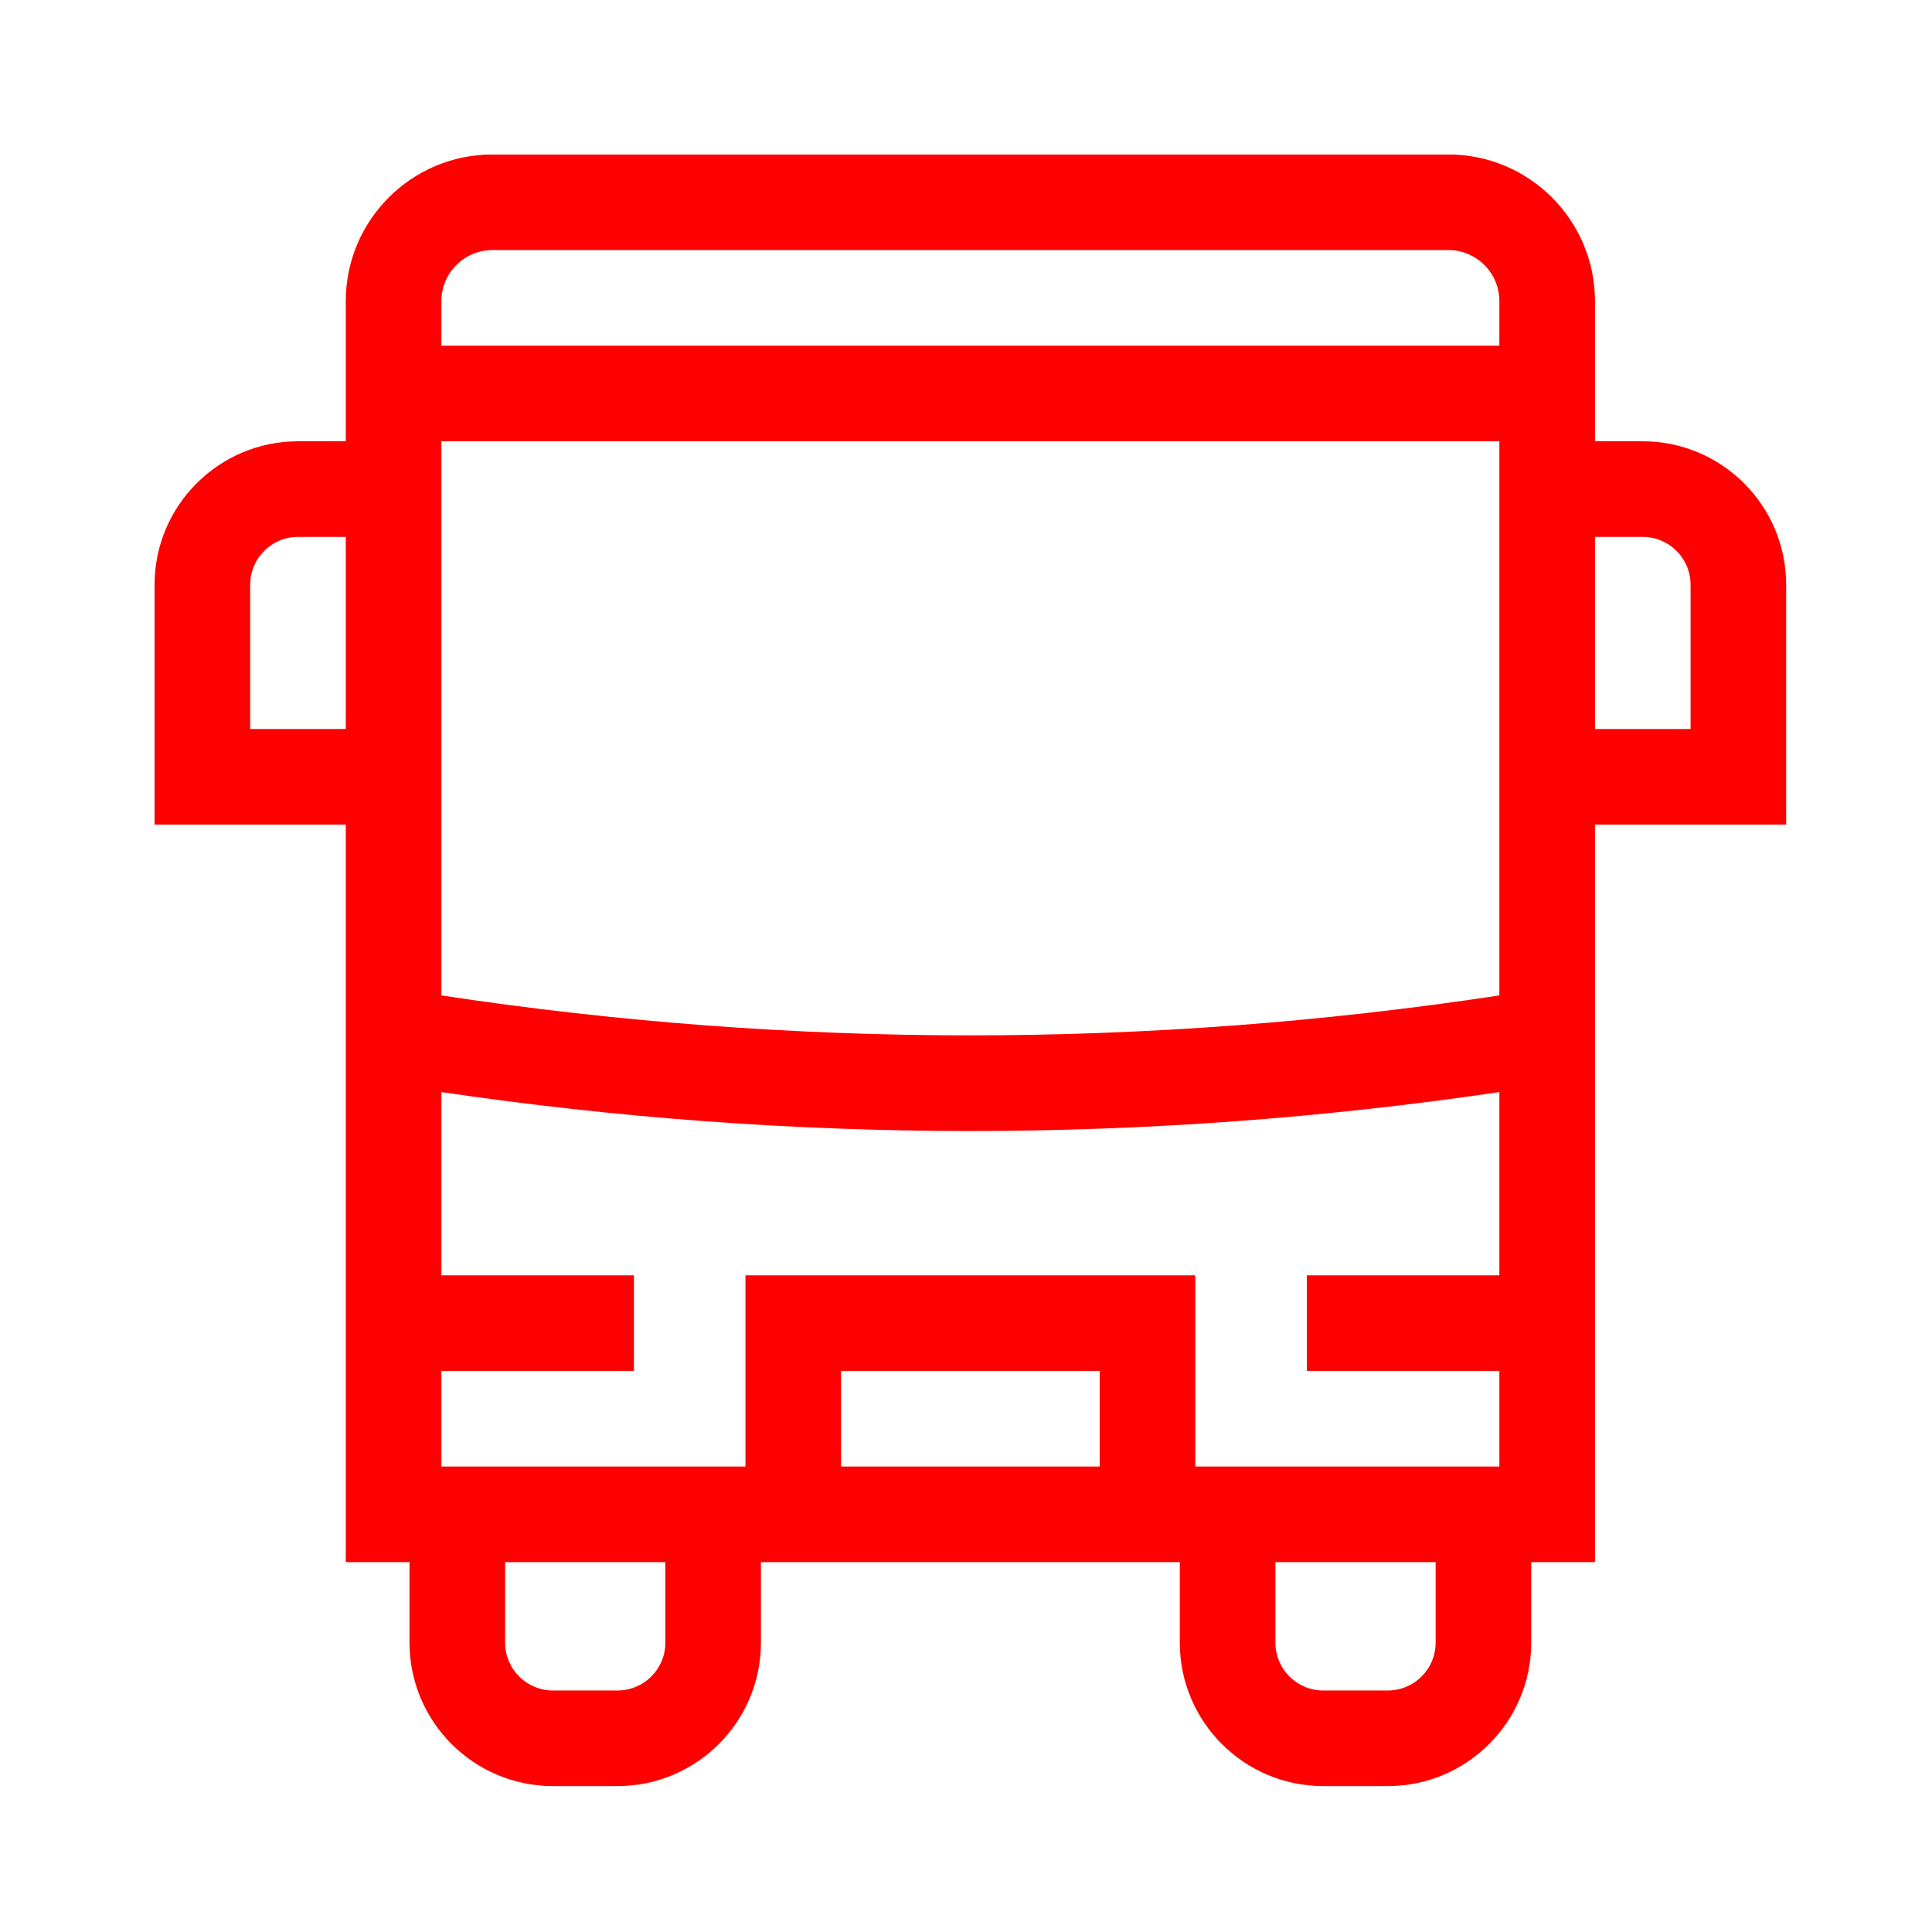 <svg width="100" height="100" viewBox="0 0 100 100" fill="none" xmlns="http://www.w3.org/2000/svg">
<g clip-path="url(#clip0_470_183)">
<path d="M92.451 30.264C92.451 26.171 89.122 22.841 85.029 22.841H82.555V15.584C82.555 11.4 79.151 7.996 74.968 7.996H25.485C21.301 7.996 17.897 11.4 17.897 15.584V22.841H15.423C11.33 22.841 8 26.171 8 30.264V42.68H17.897V80.855H21.196V85.025C21.196 89.117 24.526 92.447 28.618 92.447H31.963C36.056 92.447 39.386 89.117 39.386 85.025V80.855H61.066V85.025C61.066 89.117 64.396 92.447 68.489 92.447H71.834C75.926 92.447 79.256 89.117 79.256 85.025V80.855H82.555V42.68H92.451V30.264ZM25.485 12.944H74.968C76.423 12.944 77.607 14.128 77.607 15.584V17.893H22.845V15.584C22.845 14.128 24.029 12.944 25.485 12.944ZM12.949 37.732V30.264C12.949 28.899 14.059 27.789 15.423 27.789H17.897V37.732H12.949ZM77.607 70.958V75.907H61.868V66.01H38.584V75.907H22.845V70.958H32.811V66.01H22.845V56.525C31.937 57.867 41.081 58.54 50.226 58.54C59.37 58.54 68.514 57.867 77.607 56.525V66.01H67.641V70.958H77.607ZM56.919 75.907H43.532V70.958H56.919V75.907ZM34.438 85.025C34.438 86.389 33.328 87.499 31.963 87.499H28.618C27.254 87.499 26.144 86.389 26.144 85.025V80.855H34.438V85.025ZM74.308 85.025C74.308 86.389 73.198 87.499 71.834 87.499H68.489C67.124 87.499 66.014 86.389 66.014 85.025V80.855H74.308V85.025ZM77.607 51.523C59.426 54.279 41.026 54.279 22.845 51.523V42.68V22.841H77.607V42.68V51.523ZM87.503 37.732H82.555V27.789H85.029C86.393 27.789 87.503 28.899 87.503 30.264V37.732Z" fill="#FF0000"/>
</g>
<defs>
<clipPath id="clip0_470_183">
<rect width="84.451" height="84.451" fill="white" transform="translate(8 8)"/>
</clipPath>
</defs>
</svg>

